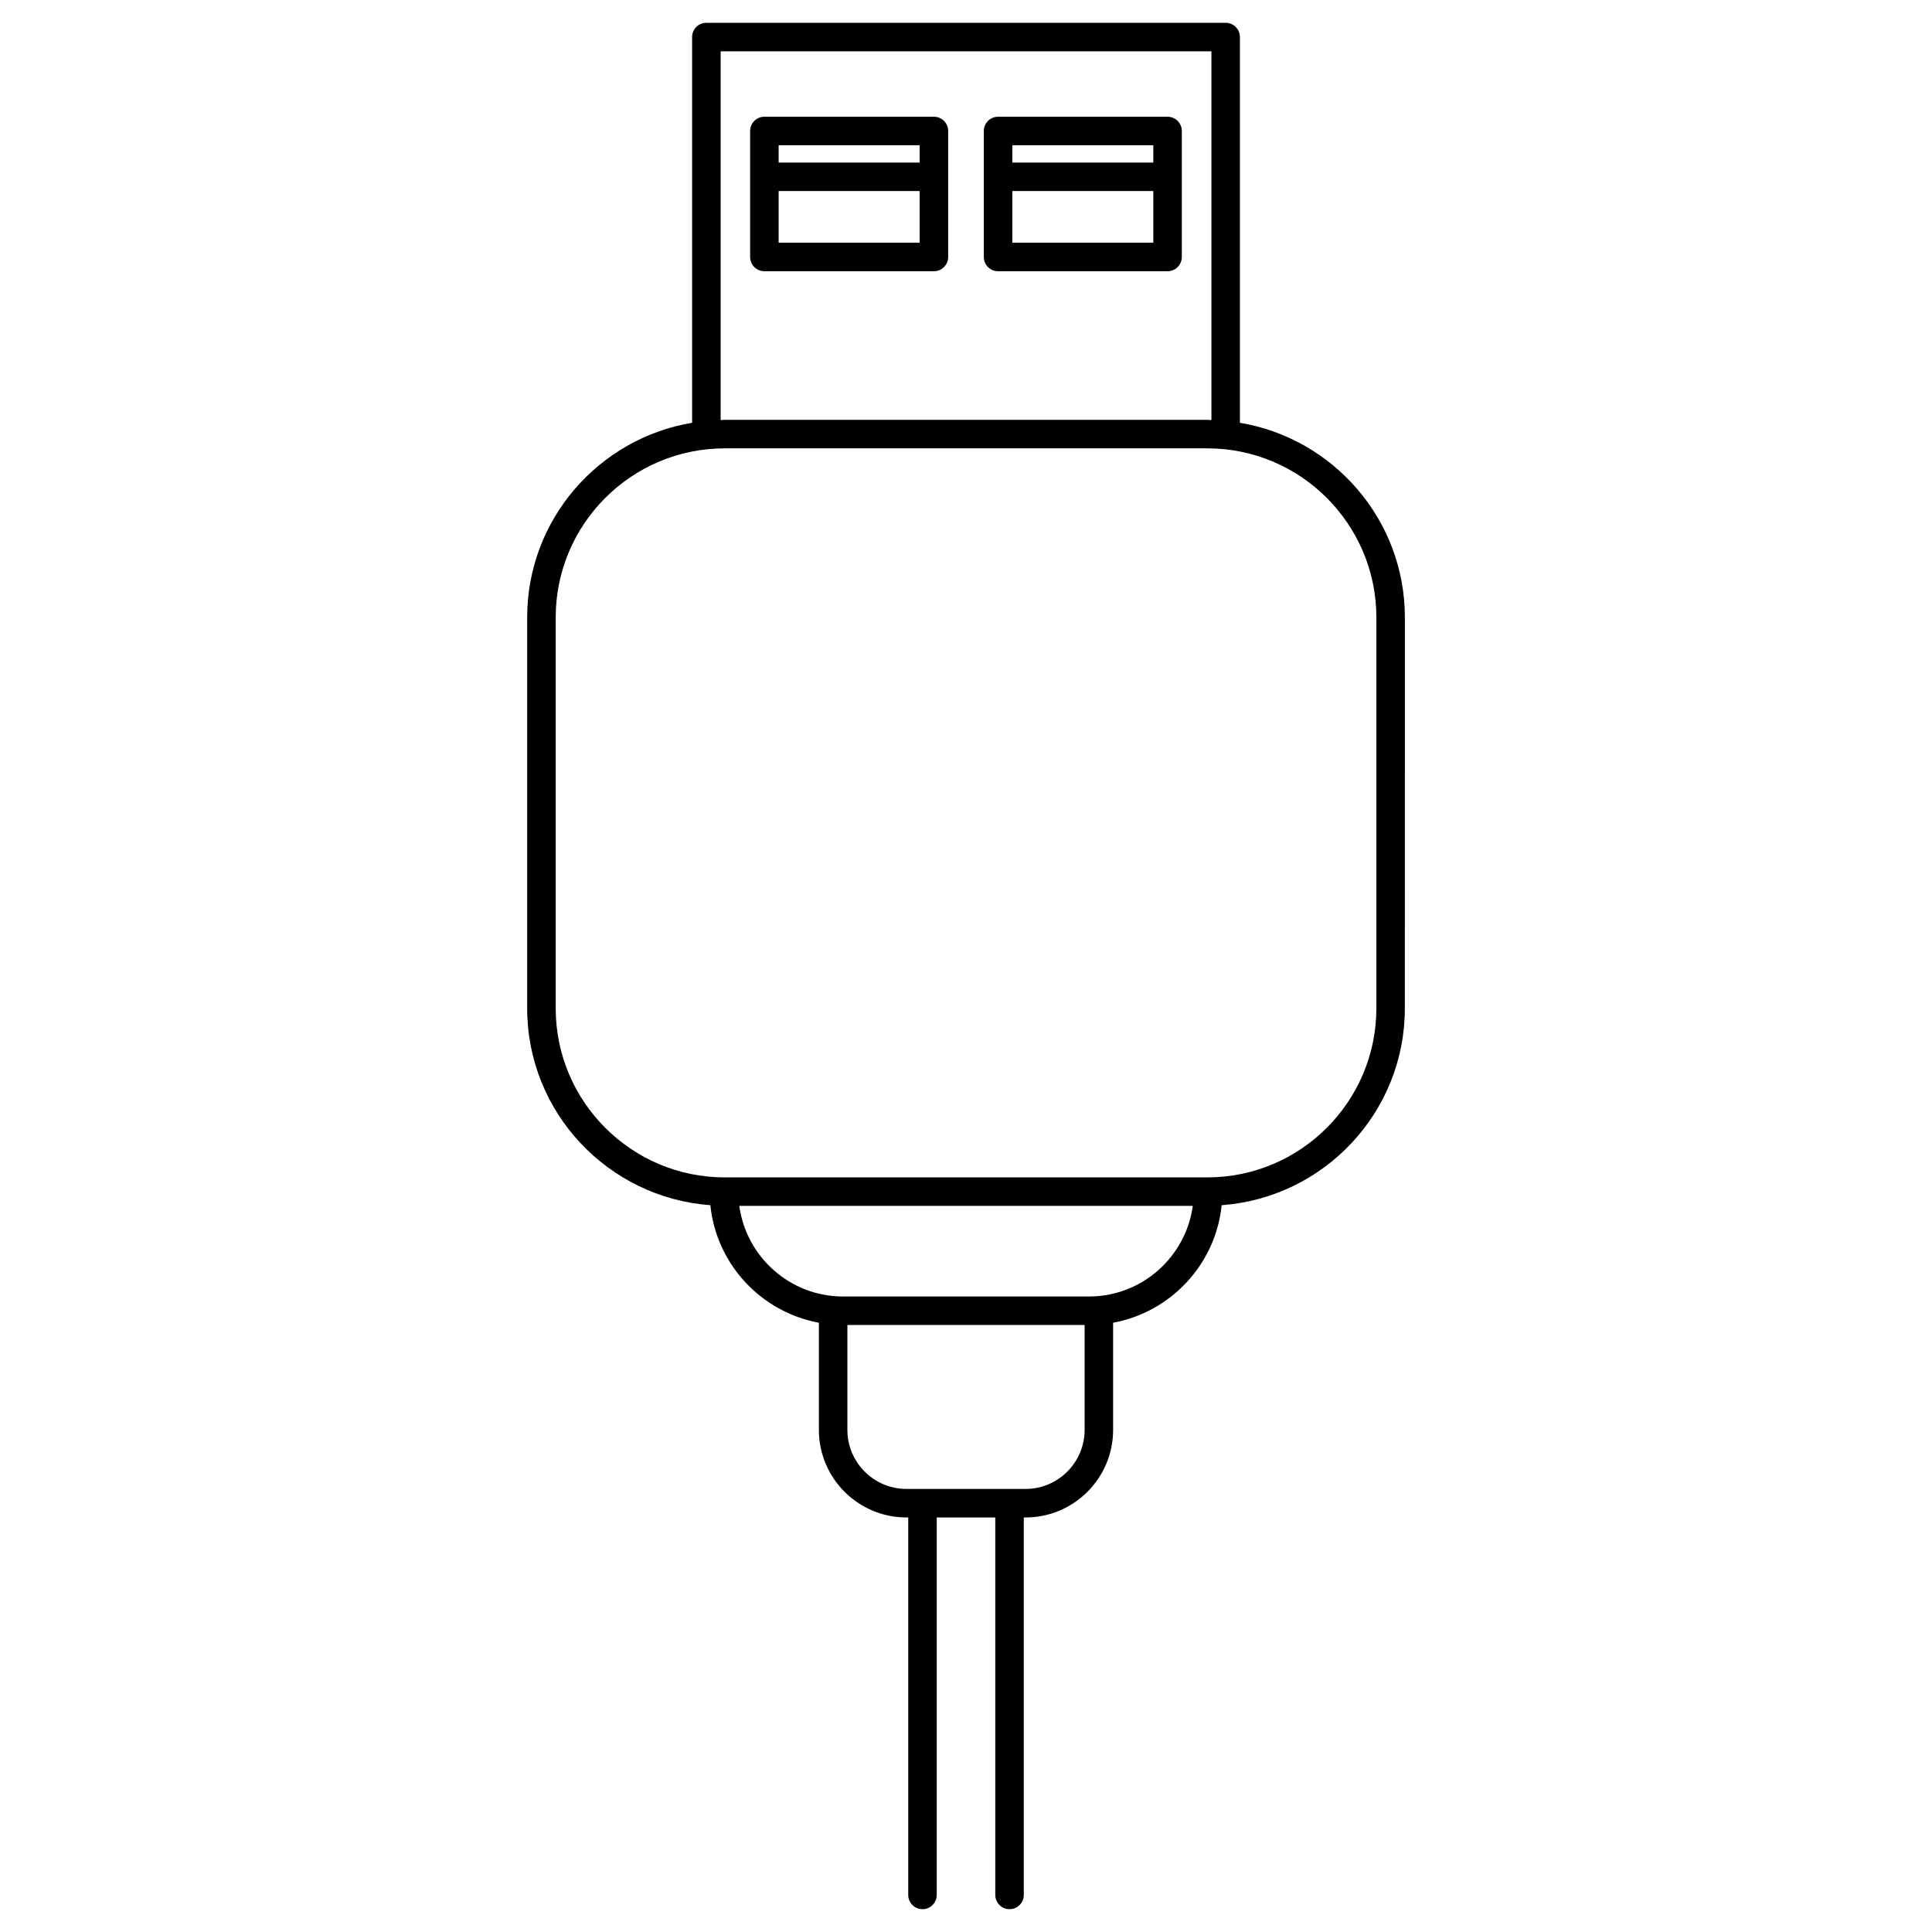 <?xml version="1.0" encoding="UTF-8"?>
<!-- Uploaded to: ICON Repo, www.svgrepo.com, Generator: ICON Repo Mixer Tools -->
<svg fill="#000000" width="800px" height="800px" version="1.1" viewBox="144 144 512 512" xmlns="http://www.w3.org/2000/svg">
 <g>
  <path d="m472.59 256.04v-102.22c0-2.086-1.691-3.777-3.777-3.777h-137.62c-2.086 0-3.777 1.691-3.777 3.777v102.22c-24.762 4.137-43.711 25.652-43.711 51.574v103.61c0 27.582 21.457 50.195 48.547 52.16 1.586 15.672 13.473 28.336 28.758 31.152v28.406c0 12.793 10.41 23.199 23.207 23.199h0.473v100.04c0 2.086 1.691 3.777 3.777 3.777 2.086 0 3.777-1.691 3.777-3.777l0.004-100.04h15.512v100.04c0 2.086 1.691 3.777 3.777 3.777 2.086 0 3.777-1.691 3.777-3.777v-100.04h0.473c12.793 0 23.199-10.41 23.199-23.199v-28.406c15.289-2.816 27.18-15.473 28.766-31.152 27.09-1.965 48.547-24.574 48.547-52.16l0.008-103.61c-0.008-25.914-18.961-47.434-43.719-51.574zm-137.61-98.438h130.06v97.719c-0.363-0.004-0.719-0.055-1.082-0.055h-127.9c-0.363 0-0.715 0.047-1.078 0.055zm80.809 380.98h-31.574c-8.625 0-15.648-7.023-15.648-15.645v-27.797h62.867v27.797c0 8.621-7.019 15.645-15.645 15.645zm16.797-50.996h-65.164c-14.043 0-25.648-10.473-27.504-24.012h120.18c-1.852 13.539-13.469 24.012-27.512 24.012zm76.164-76.359c0 24.695-20.094 44.793-44.793 44.793l-127.9 0.004c-24.695 0-44.789-20.094-44.789-44.793v-103.62c0-24.695 20.094-44.793 44.789-44.793h127.9c24.695 0 44.793 20.094 44.793 44.793v103.61z"/>
  <path d="m346.57 215.88h44.926c2.086 0 3.777-1.691 3.777-3.777v-33.391c0-2.086-1.691-3.777-3.777-3.777h-44.926c-2.086 0-3.777 1.691-3.777 3.777v33.391c0 2.086 1.691 3.777 3.777 3.777zm3.777-7.555v-13.695h37.367v13.695zm37.367-25.836v4.586h-37.367v-4.586z"/>
  <path d="m408.5 215.88h44.918c2.086 0 3.777-1.691 3.777-3.777v-33.391c0-2.086-1.691-3.777-3.777-3.777h-44.918c-2.086 0-3.777 1.691-3.777 3.777v33.391c-0.004 2.086 1.684 3.777 3.777 3.777zm3.777-7.555v-13.695h37.363v13.695zm37.363-25.836v4.586h-37.363v-4.586z"/>
 </g>
</svg>
